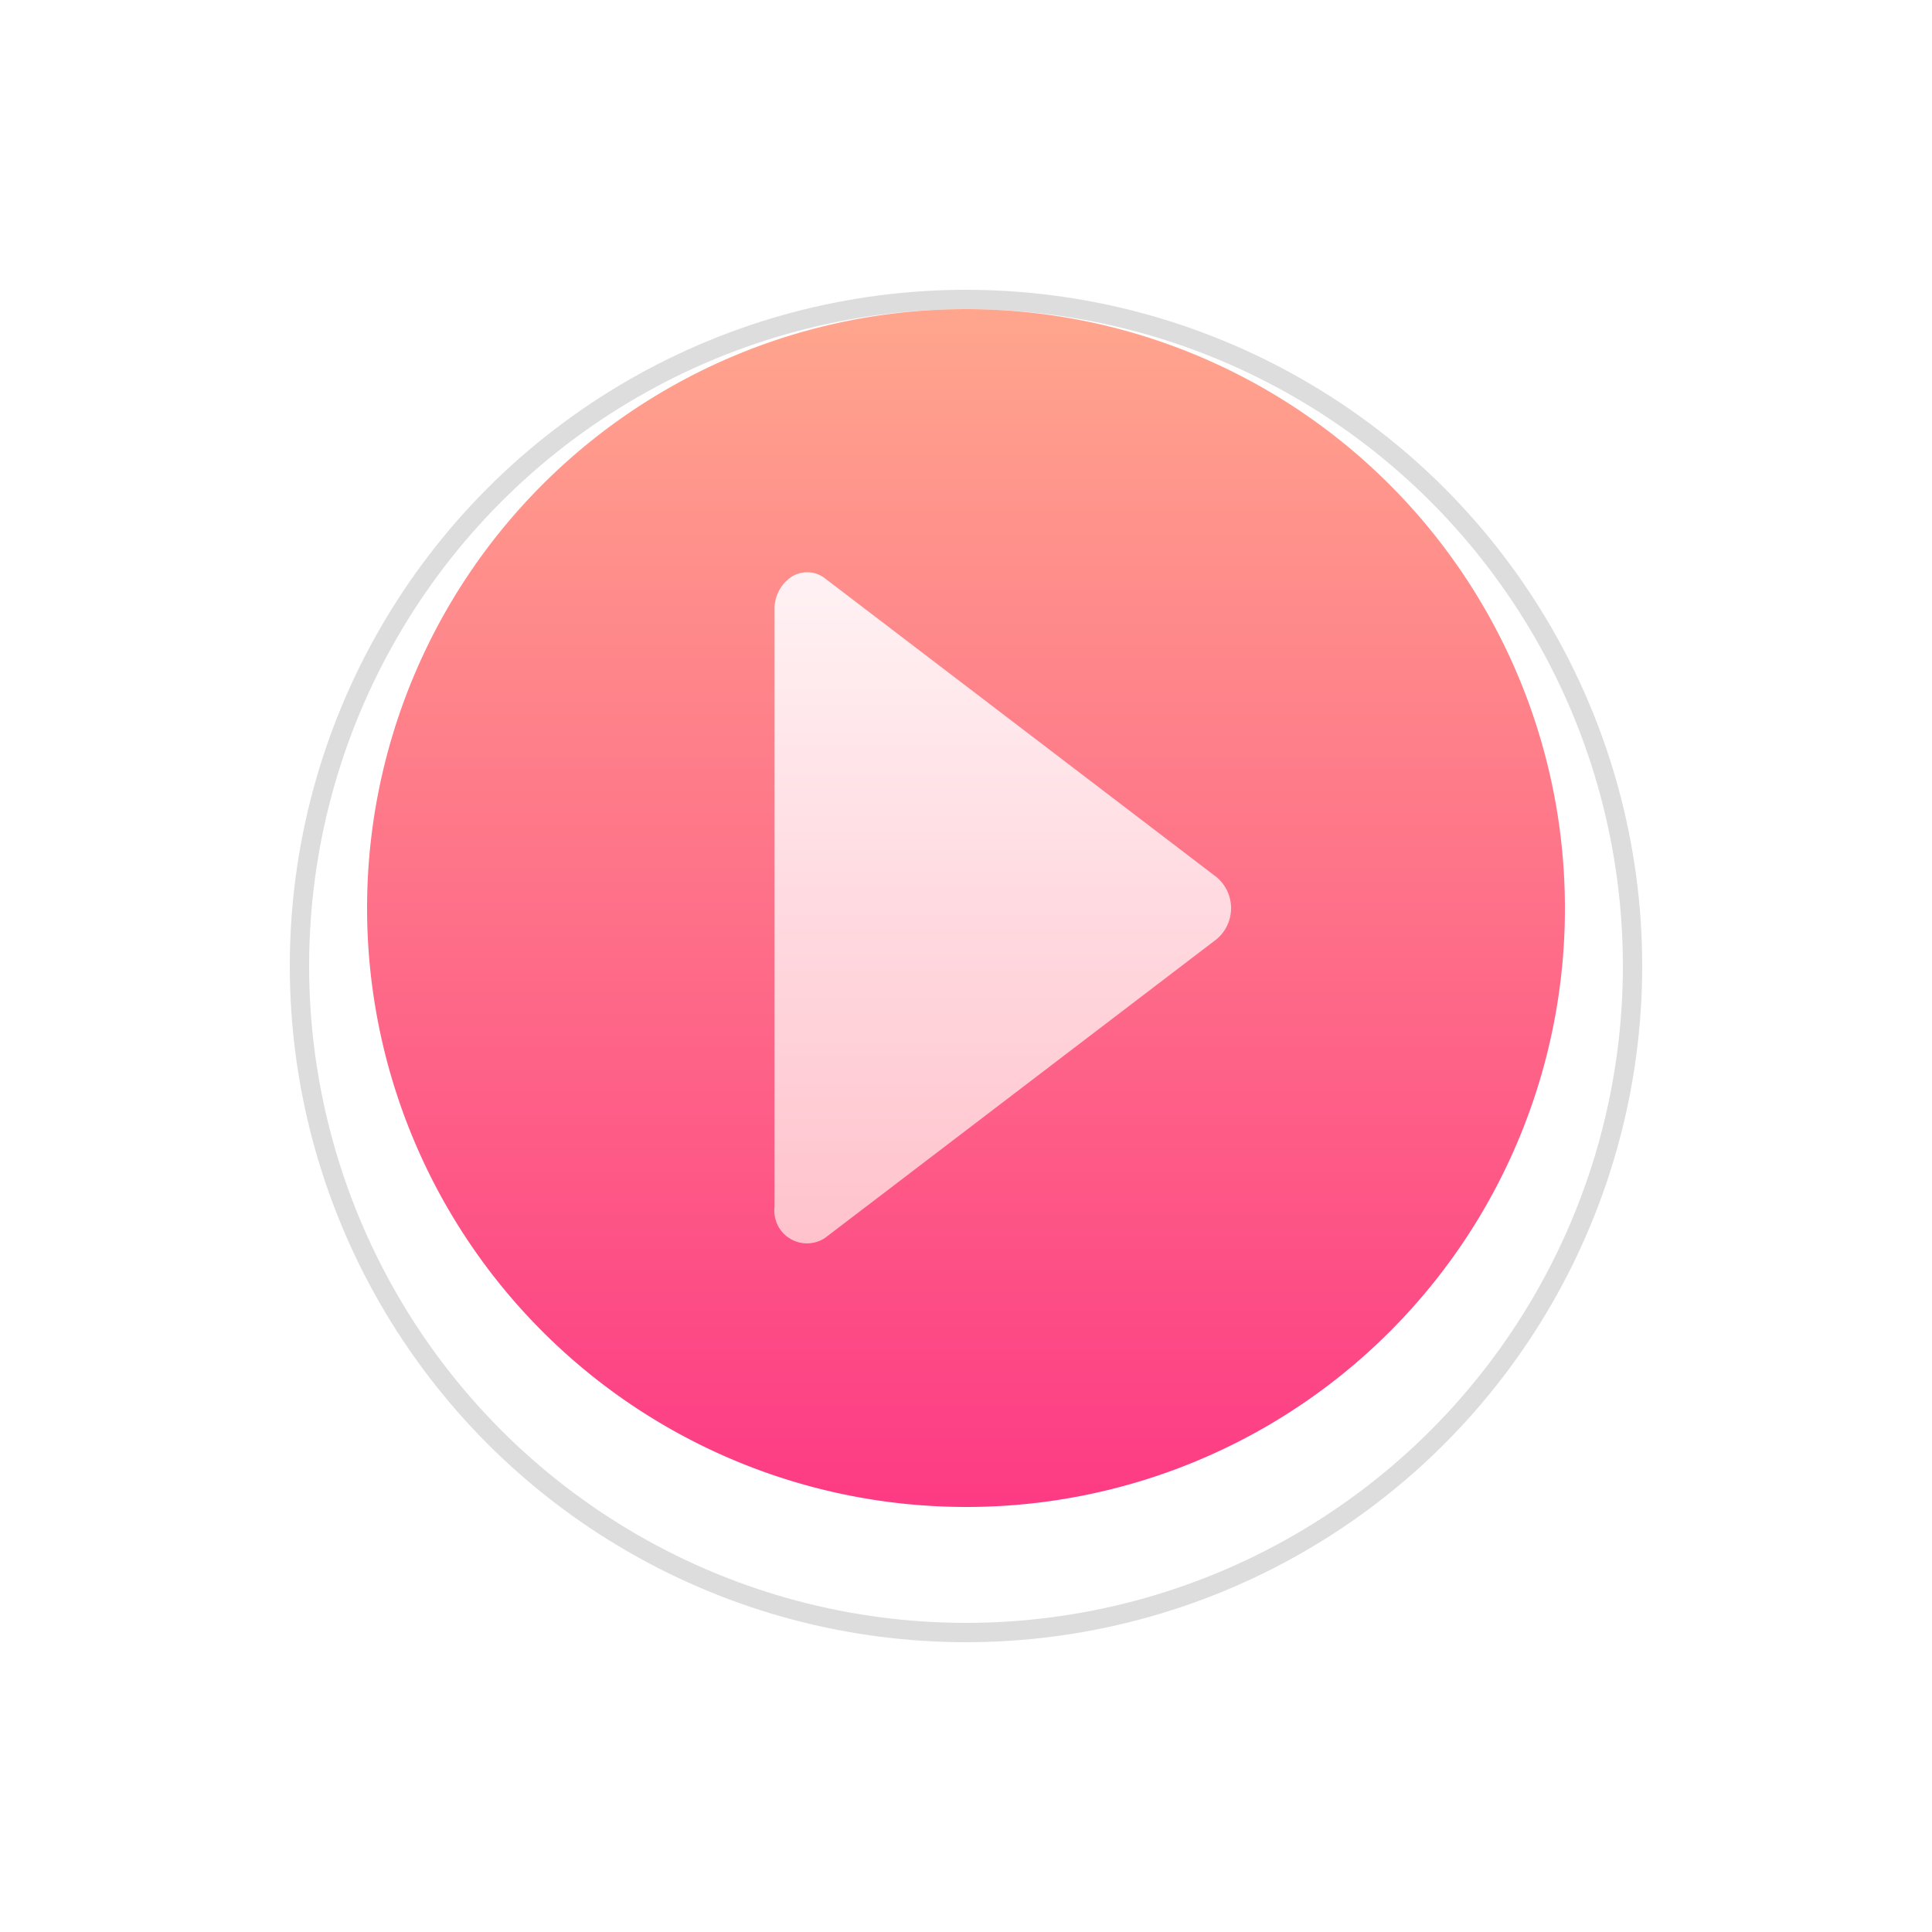 <svg xmlns="http://www.w3.org/2000/svg" width="100" height="100"><defs><linearGradient id="b" x1=".5" y1="1" x2=".5" gradientUnits="objectBoundingBox"><stop offset="0" stop-color="#fd3a84"/><stop offset="1" stop-color="#ffa68d"/></linearGradient><linearGradient id="c" x1=".5" y1="1" x2=".5" gradientUnits="objectBoundingBox"><stop offset="0" stop-color="#ffc2cc"/><stop offset="1" stop-color="#fff2f4"/></linearGradient><filter id="a" x="0" y="0" width="100" height="100" filterUnits="userSpaceOnUse"><feOffset dy="3"/><feGaussianBlur stdDeviation="5" result="blur"/><feFlood flood-opacity=".161"/><feComposite operator="in" in2="blur"/><feComposite in="SourceGraphic"/></filter></defs><g filter="url(#a)"><g data-name="Эллипс 267" transform="translate(15 12)" fill="#fff" stroke="#ddd"><circle cx="35" cy="35" r="35" stroke="none"/><circle cx="35" cy="35" r="34.5" fill="none"/></g></g><path data-name="Контур 1693" d="M31 62a31 31 0 1131-31 30.968 30.968 0 01-31 31z" fill="url(#b)" transform="translate(19 16)"/><path data-name="Контур 1694" d="M166 153.838v-30.906a1.986 1.986 0 01.891-1.7 1.509 1.509 0 011.733.1l20.254 15.453a2.094 2.094 0 010 3.214l-20.254 15.453a1.691 1.691 0 01-2.624-1.614z" transform="translate(-125.909 -91.385)" fill="url(#c)"/></svg>